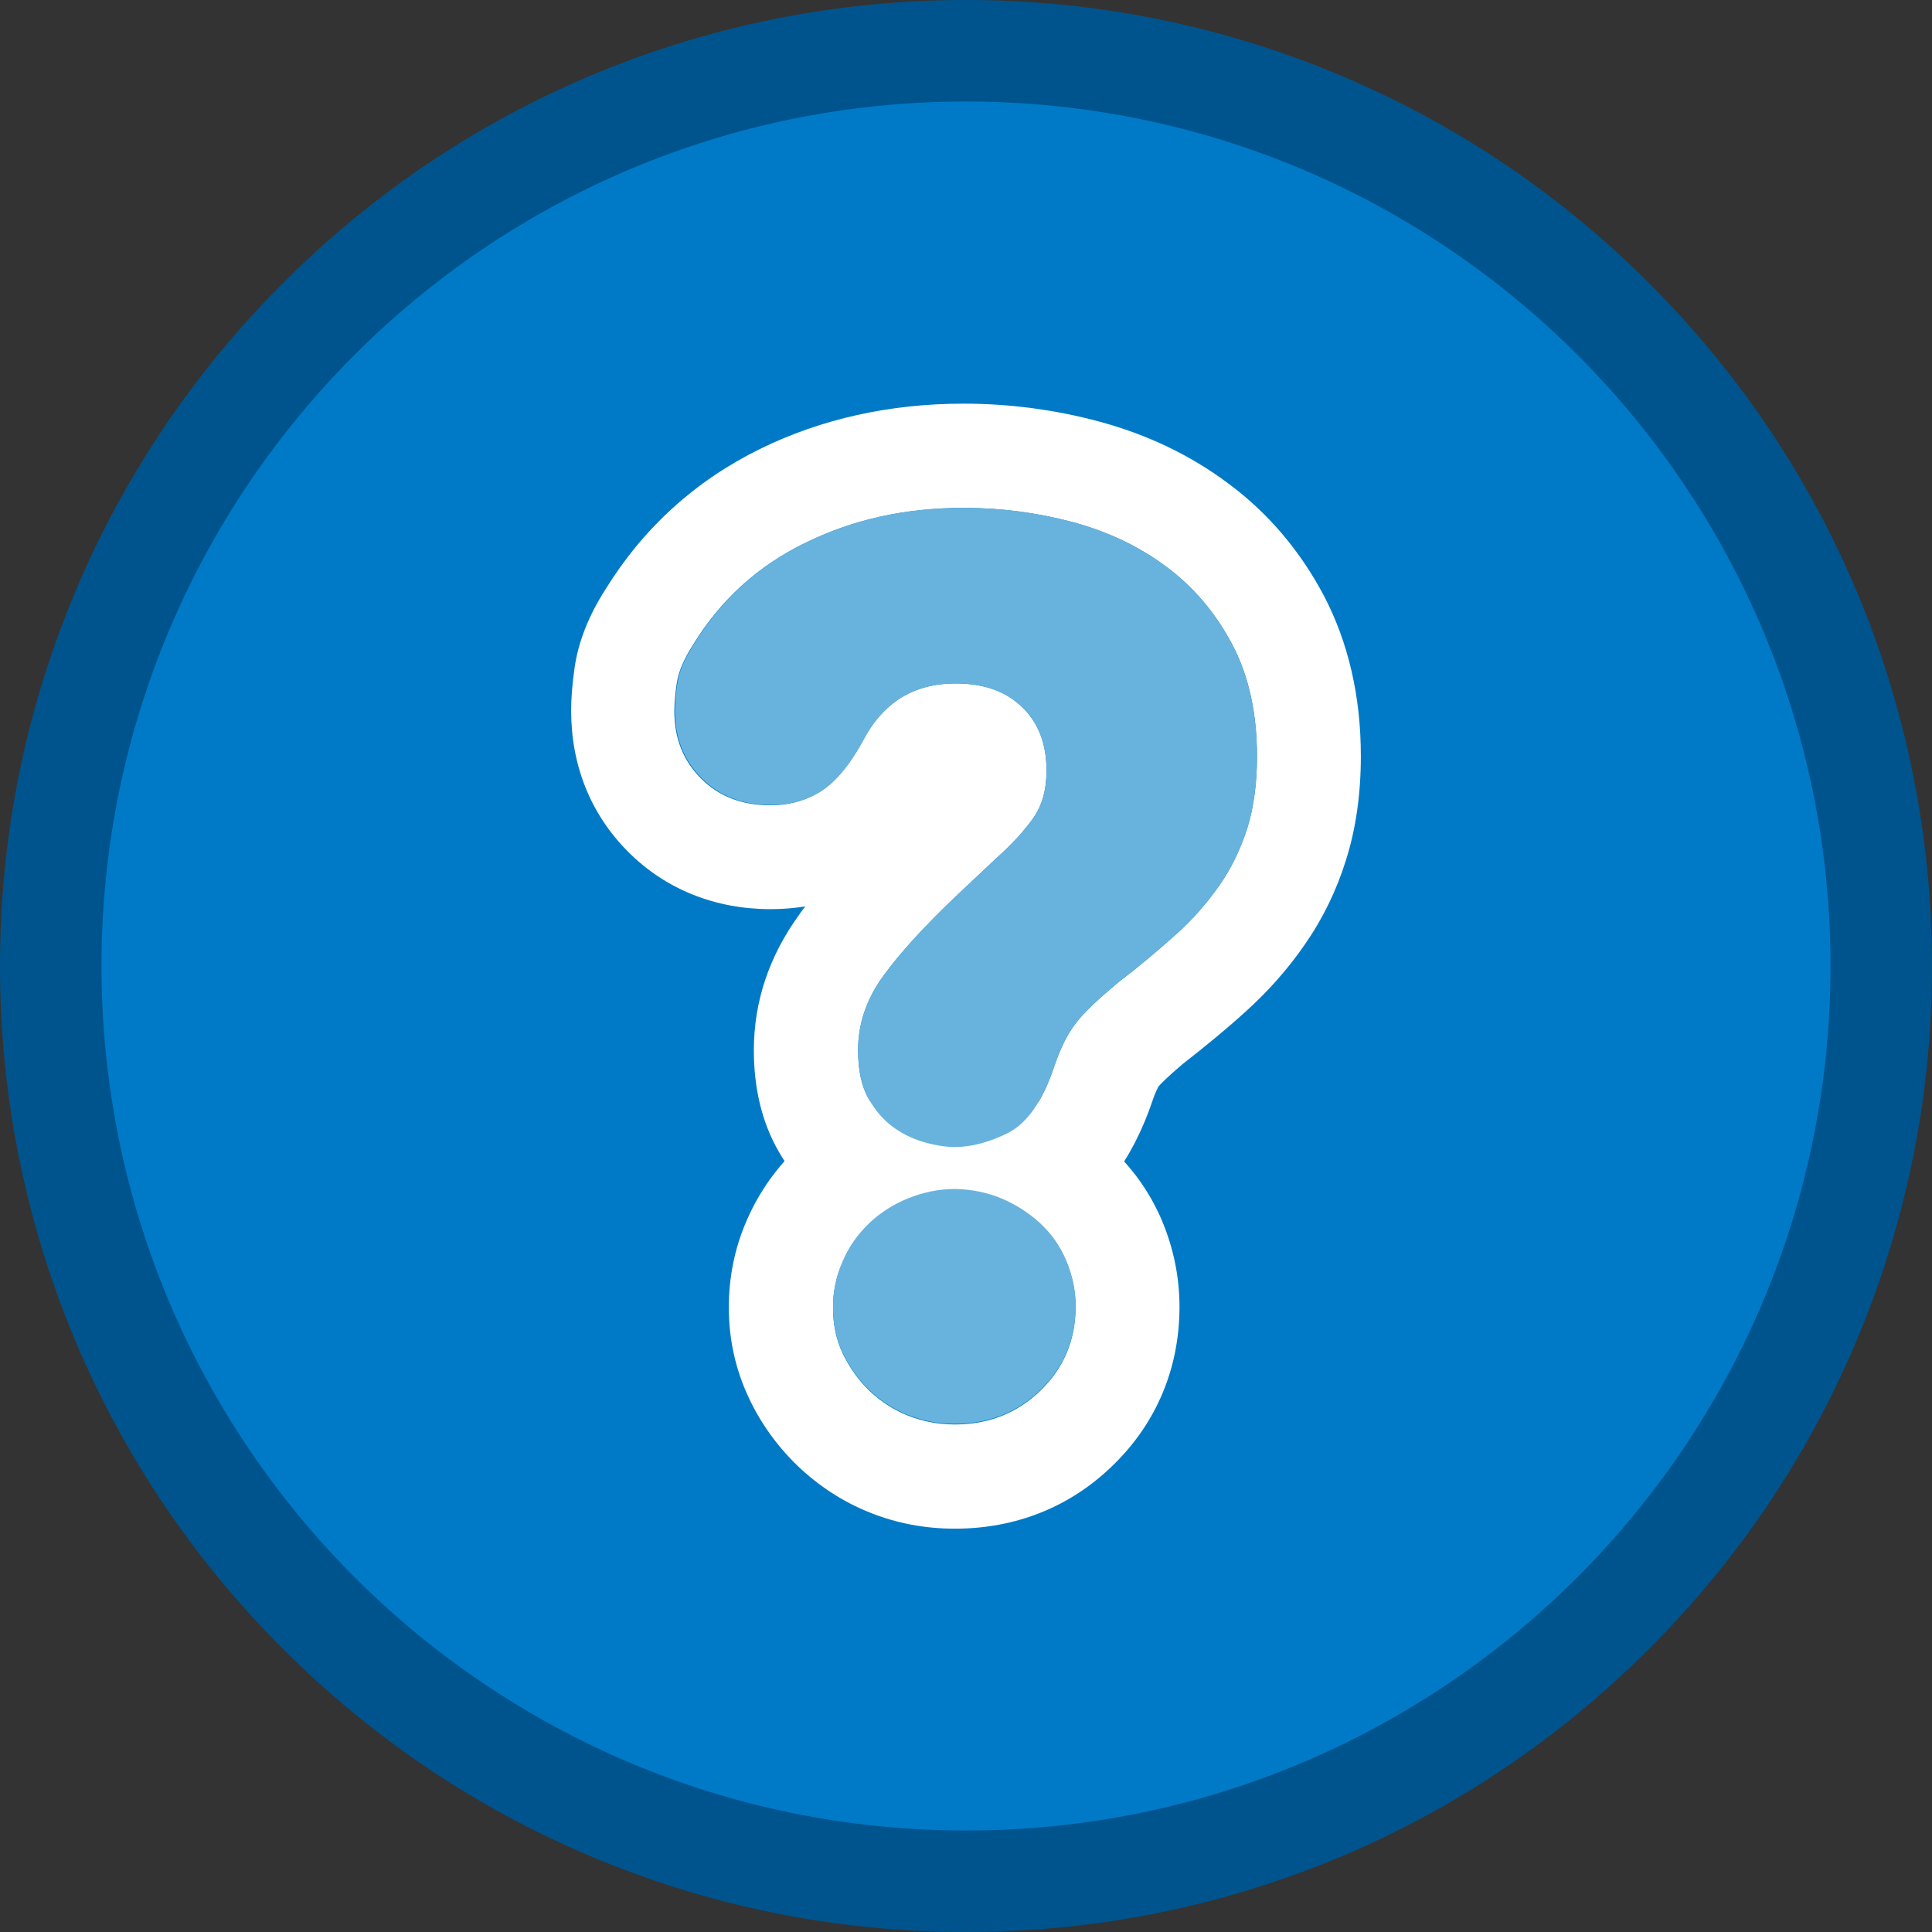 <?xml version="1.0" encoding="utf-8"?>
<!-- Generator: Adobe Illustrator 22.1.0, SVG Export Plug-In . SVG Version: 6.00 Build 0)  -->
<svg version="1.1" id="Layer_1" xmlns="http://www.w3.org/2000/svg" xmlns:xlink="http://www.w3.org/1999/xlink" x="0px" y="0px"
	 viewBox="0 0 571 571" style="enable-background:new 0 0 571 571;" xml:space="preserve">
<rect x="0" y="0" width="571" height="571" fill="#333333" stroke="none"/>
<style type="text/css">
	.st0{fill:#007AC7;}
	.st1{fill:#00548D;}
	.st2{fill:#FFFFFF;}
	.st3{fill:#68B3DD;}
</style>
<g>
	<path class="st0" d="M285.5,556c-72.3,0-140.2-28.1-191.3-79.2S15,357.8,15,285.5c0-72.3,28.1-140.2,79.2-191.3S213.2,15,285.5,15
		s140.2,28.1,191.3,79.2s79.2,119,79.2,191.3c0,72.3-28.1,140.2-79.2,191.3S357.8,556,285.5,556z"/>
	<path class="st1" d="M285.5,30C426.6,30,541,144.4,541,285.5S426.6,541,285.5,541S30,426.6,30,285.5S144.4,30,285.5,30 M285.5,0
		C247,0,209.6,7.6,174.4,22.4c-34,14.4-64.5,35-90.7,61.2c-26.2,26.2-46.8,56.7-61.2,90.7C7.6,209.6,0,247,0,285.5
		s7.6,75.9,22.4,111.1c14.4,34,35,64.5,61.2,90.7c26.2,26.2,56.7,46.8,90.7,61.2C209.6,563.4,247,571,285.5,571s75.9-7.6,111.1-22.4
		c34-14.4,64.5-35,90.7-61.2c26.2-26.2,46.8-56.7,61.2-90.7C563.4,361.4,571,324,571,285.5s-7.6-75.9-22.4-111.1
		c-14.4-34-35-64.5-61.2-90.7c-26.2-26.2-56.7-46.8-90.7-61.2C361.4,7.6,324,0,285.5,0L285.5,0z"/>
</g>
<g>
	<g>
		<path class="st2" d="M282.2,351.5c4.9,0,9.5,0.9,13.8,2.8c4.3,1.8,8.1,4.3,11.4,7.4c3.3,3.1,5.9,6.7,7.7,11
			c1.8,4.3,2.8,8.8,2.8,13.4c0,9.8-3.4,18.1-10.3,24.8c-6.9,6.7-15.3,10.1-25.4,10.1c-4.9,0-9.5-0.9-13.8-2.6
			c-4.3-1.7-8.1-4.2-11.4-7.3c-3.3-3.2-5.9-6.9-7.9-11c-2-4.2-2.9-8.7-2.9-13.6c0-4.7,0.9-9.1,2.8-13.4c1.8-4.3,4.4-8,7.7-11.2
			c3.3-3.2,7.2-5.7,11.6-7.5C272.6,352.4,277.3,351.5,282.2,351.5 M282.2,320.7c-9,0-17.6,1.7-25.8,5.1c-7.9,3.3-15,7.9-21.1,13.8
			c-6.3,6.1-11.2,13.2-14.7,21.3c-3.5,8.1-5.2,16.7-5.2,25.5c0,9.5,2,18.4,5.9,26.7c3.5,7.5,8.4,14.3,14.4,20.1
			c6.2,5.9,13.3,10.6,21.3,13.8c7.9,3.2,16.4,4.8,25.2,4.8c18.1,0,34.3-6.5,46.9-18.9c12.8-12.5,19.5-28.7,19.5-46.7
			c0-8.8-1.8-17.4-5.2-25.5c-3.5-8.2-8.6-15.4-15.1-21.4c-5.9-5.5-12.7-9.8-20.2-13.1C300,322.5,291.3,320.7,282.2,320.7
			L282.2,320.7z"/>
	</g>
	<g>
		<path class="st2" d="M284.8,150.1c11,0,21.7,1.4,32.2,4.2c10.4,2.8,19.7,7.2,27.7,13.2c8.1,6,14.6,13.7,19.5,23
			c4.9,9.3,7.3,20.3,7.3,33.1c0,8.1-1,15.2-2.9,21.3c-2,6.1-4.7,11.8-8.3,16.9c-3.6,5.1-7.8,10-12.9,14.5c-5,4.5-10.7,9.3-17.1,14.2
			c-5.6,4.7-9.7,8.5-12.1,11.6c-2.5,3.1-4.7,7.4-6.6,13c-3.4,10.3-8,16.8-13.6,19.7c-5.6,2.8-10.9,4.2-15.8,4.2
			c-2.5,0-5.3-0.4-8.6-1.3c-3.3-0.9-6.4-2.3-9.4-4.4c-2.9-2.1-5.5-5-7.5-8.6c-2.1-3.7-3.1-8.5-3.1-14.3c0-7.8,2.5-15.2,7.5-22
			c5-6.9,12.1-14.6,21.1-23.2l12.1-11.4c4.7-4.2,8.3-8.1,11-11.9c2.7-3.8,4-8.5,4-14.2c0-7.8-2.4-14.1-7.2-18.7
			c-4.8-4.7-11.3-7-19.7-7c-6.4,0-11.8,1.5-16.4,4.4c-4.5,2.9-8.1,7-10.8,12.1c-3.9,7.3-8.1,12.4-12.5,15.3
			c-4.4,2.8-9.4,4.2-15.1,4.2c-8.3,0-15.1-2.6-20.4-7.9c-5.3-5.3-7.9-11.9-7.9-20c0-2,0.2-4.7,0.7-8.1c0.5-3.4,2.1-7.2,4.8-11.4
			c8.1-13.2,19.1-23.3,33.1-30.1C252.1,153.5,267.6,150.1,284.8,150.1 M284.8,119.3c-21.8,0-42.1,4.5-60.2,13.4
			c-19.1,9.4-34.4,23.3-45.6,41.4c-5,7.8-8.1,15.6-9.2,23.4c-0.7,4.9-1,9-1,12.5c0,16.3,5.8,30.7,16.9,41.8
			c11,11,25.6,16.9,42.1,16.9c3.5,0,6.9-0.3,10.2-0.8c-0.6,0.8-1.2,1.5-1.7,2.3c-8.9,12.2-13.5,25.7-13.5,40.2
			c0,11.2,2.4,21.2,7.1,29.5c4.3,7.6,9.9,13.9,16.5,18.5l0,0c6,4.2,12.5,7.3,19.5,9.1c5.8,1.5,11.2,2.3,16.3,2.3
			c9.7,0,19.6-2.5,29.6-7.5c13.1-6.5,22.8-19.1,28.9-37.2c0.8-2.4,1.5-3.6,1.7-4c0.5-0.6,2.4-2.6,7.1-6.6c6.8-5.3,13-10.4,18.5-15.4
			c6.8-6.1,12.7-12.8,17.6-19.9c5.3-7.6,9.4-16,12.2-25c2.9-9.1,4.4-19.5,4.4-30.7c0-17.7-3.7-33.6-10.9-47.4
			c-7.1-13.4-16.6-24.6-28.4-33.3c-11.1-8.3-23.9-14.4-38-18.2C311.9,121.1,298.4,119.3,284.8,119.3L284.8,119.3z"/>
	</g>
</g>
<path class="st3" d="M255.4,218.4c-3.9,7.3-8.1,12.4-12.5,15.3c-4.4,2.8-9.4,4.2-15.1,4.2c-8.3,0-15.1-2.6-20.4-7.9
	c-5.3-5.3-7.9-11.9-7.9-20c0-2,0.2-4.7,0.7-8.1c0.5-3.4,2.1-7.2,4.8-11.4c8.1-13.2,19.1-23.3,33.1-30.1c14-6.9,29.5-10.3,46.7-10.3
	c11,0,21.7,1.4,32.2,4.2c10.4,2.8,19.7,7.2,27.7,13.2c8.1,6,14.6,13.7,19.5,23c4.9,9.3,7.3,20.3,7.3,33.1c0,8.1-1,15.2-2.9,21.3
	c-2,6.1-4.7,11.8-8.3,16.9c-3.6,5.1-7.8,10-12.9,14.5c-5,4.5-10.7,9.3-17.1,14.2c-5.6,4.7-9.7,8.5-12.1,11.6
	c-2.5,3.1-4.7,7.4-6.6,13c-3.4,10.3-8,16.8-13.6,19.7c-5.6,2.8-10.9,4.2-15.8,4.2c-2.5,0-5.3-0.4-8.6-1.3c-3.3-0.9-6.4-2.3-9.4-4.4
	c-2.9-2.1-5.5-5-7.5-8.6c-2.1-3.7-3.1-8.5-3.1-14.3c0-7.8,2.5-15.2,7.5-22c5-6.9,12.1-14.6,21.1-23.2l12.1-11.4
	c4.7-4.2,8.3-8.1,11-11.9c2.7-3.8,4-8.5,4-14.2c0-7.8-2.4-14.1-7.2-18.7c-4.8-4.7-11.3-7-19.7-7c-6.4,0-11.8,1.5-16.4,4.4
	C261.7,209.2,258.1,213.3,255.4,218.4z M296,354.2c4.3,1.8,8.1,4.3,11.4,7.3c3.3,3.1,5.9,6.7,7.7,11c1.8,4.3,2.8,8.8,2.8,13.4
	c0,9.8-3.4,18.1-10.3,24.8c-6.9,6.7-15.3,10.1-25.4,10.1c-4.9,0-9.5-0.9-13.8-2.6c-4.3-1.7-8.1-4.2-11.4-7.3
	c-3.3-3.2-5.9-6.9-7.9-11c-2-4.2-2.9-8.7-2.9-13.6c0-4.7,0.9-9.1,2.8-13.4c1.8-4.3,4.4-8,7.7-11.2c3.3-3.2,7.2-5.7,11.6-7.5
	s9.1-2.8,14-2.8C287.1,351.5,291.7,352.4,296,354.2"/>
</svg>
